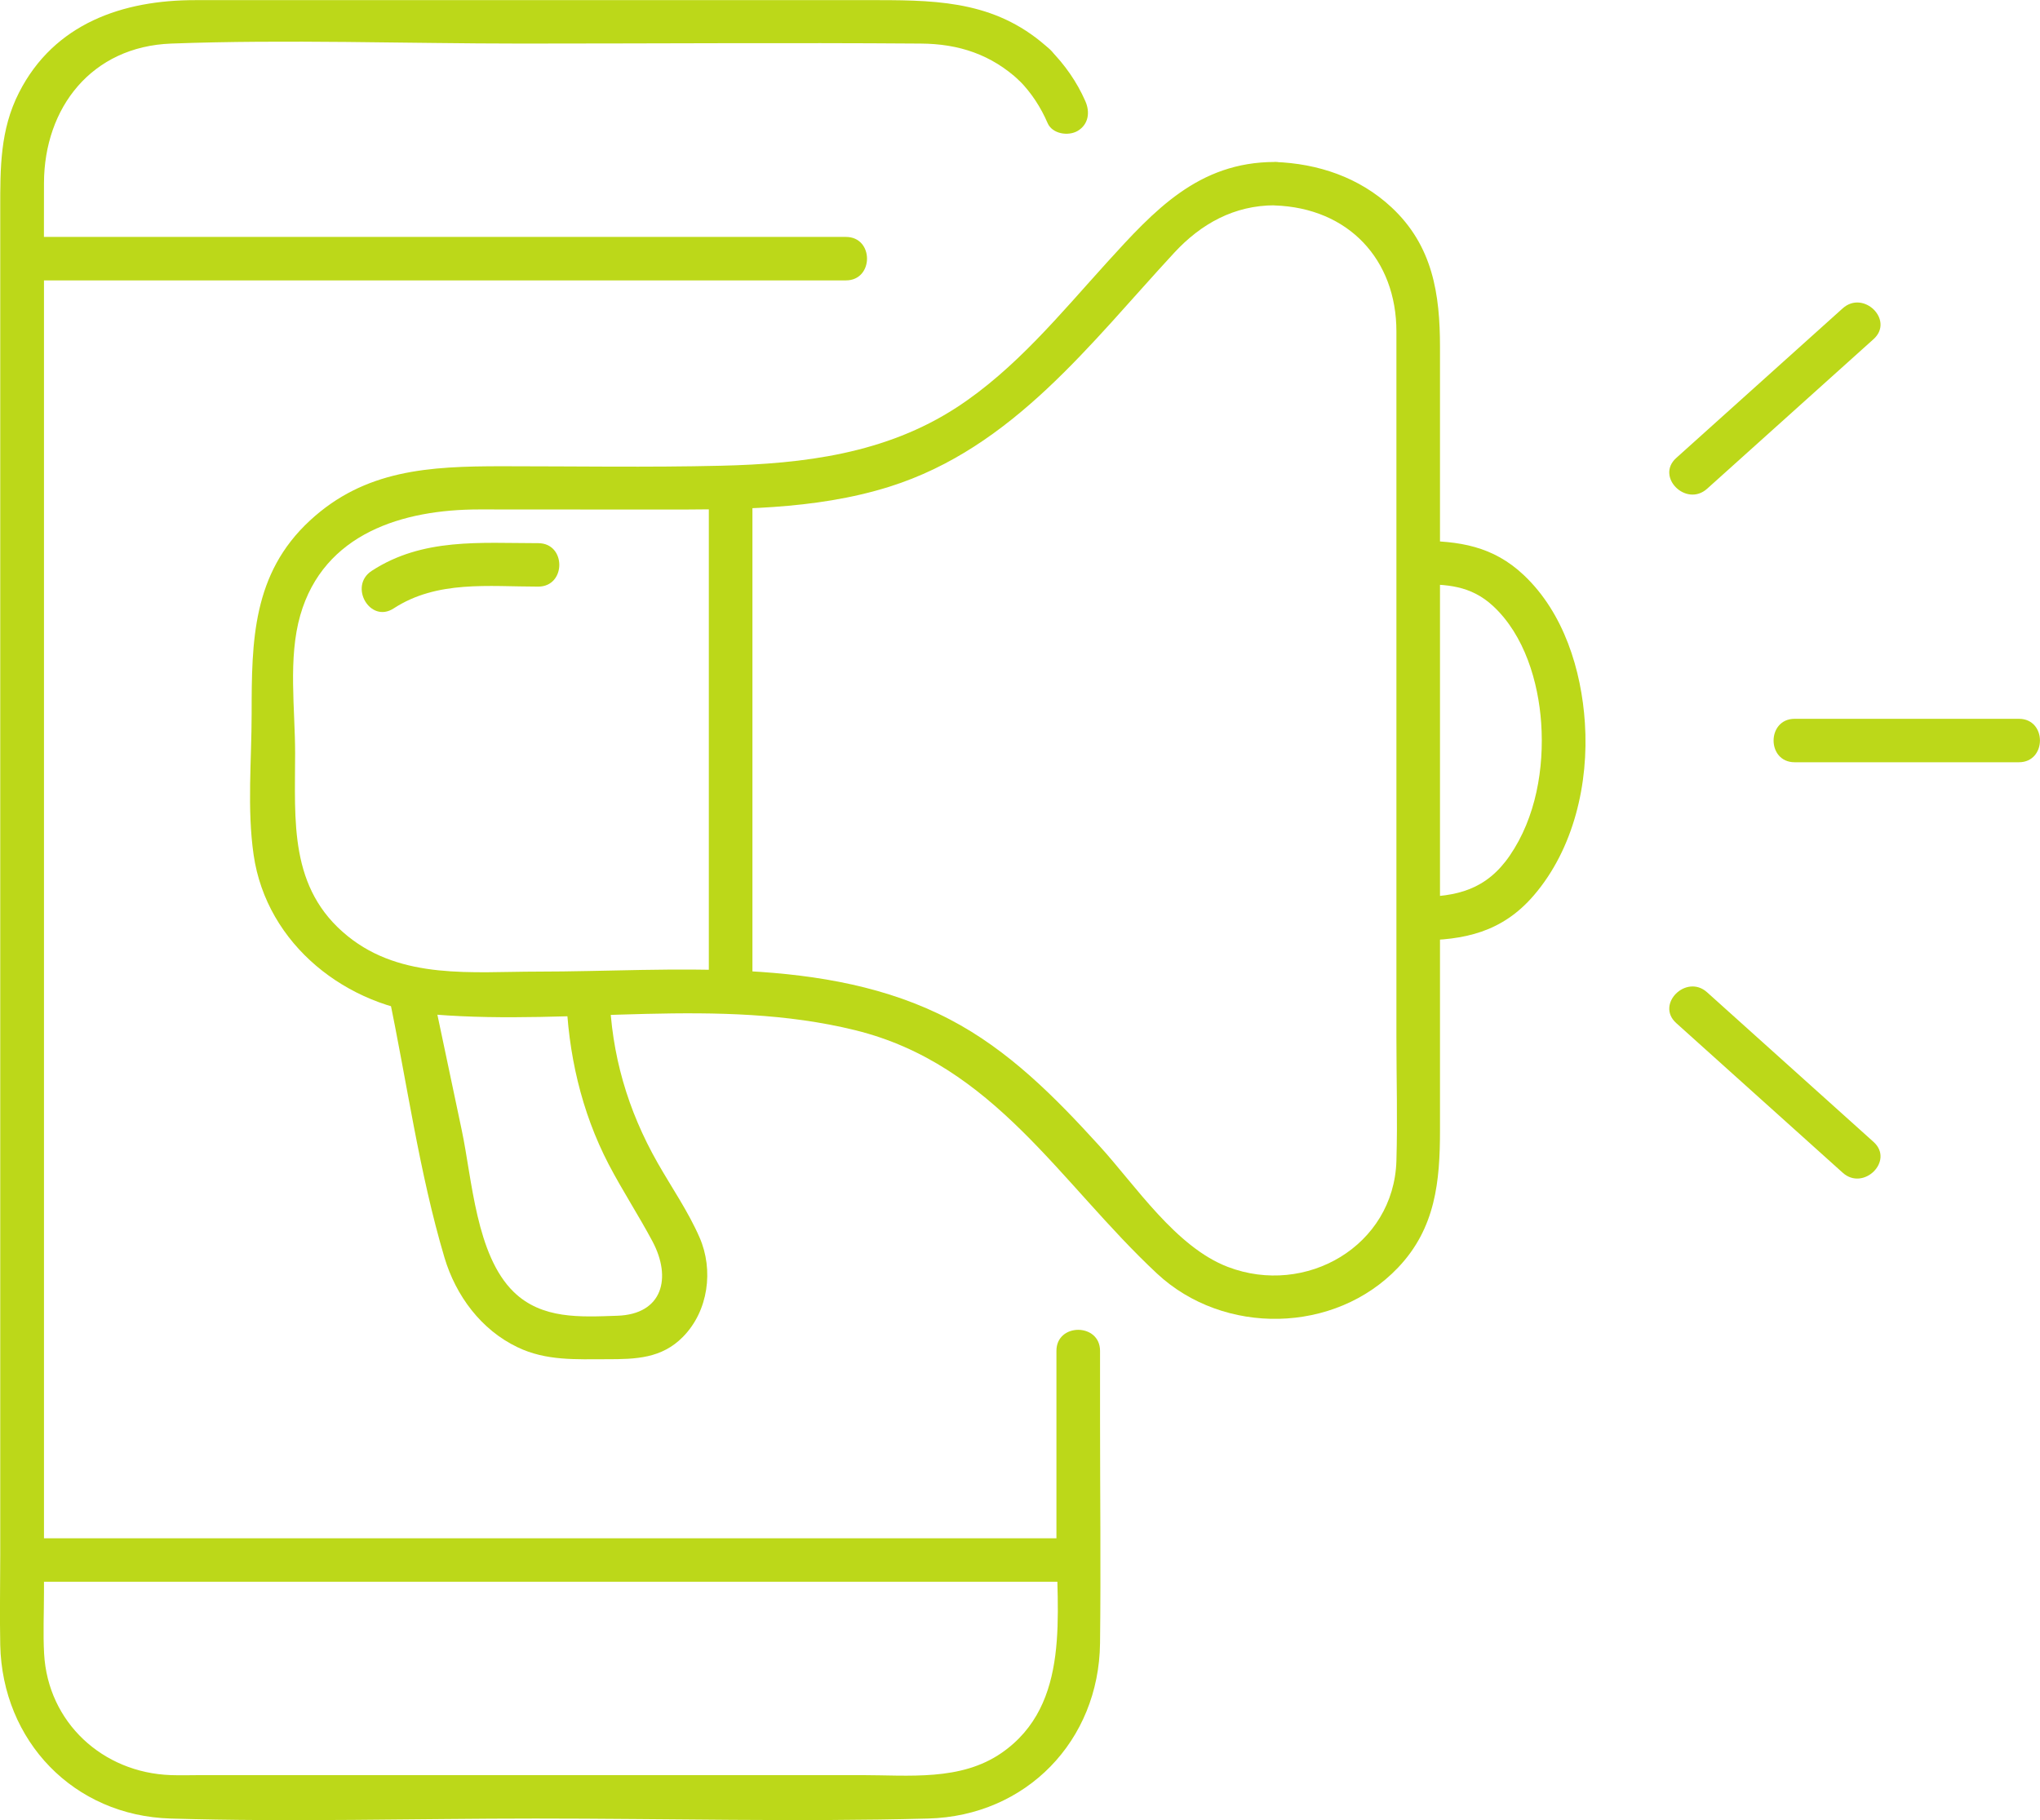 <svg width="93" height="83" viewBox="0 0 93 83" fill="none" xmlns="http://www.w3.org/2000/svg">
<g clip-path="url(#clip0_114_3047)">
<path d="M25.809 45.3C25.894 48.016 26.491 50.677 27.752 53.101C28.378 54.297 29.115 55.425 29.746 56.609C30.63 58.271 30.213 59.932 28.141 59.999C26.468 60.056 24.706 60.168 23.416 58.91C21.698 57.232 21.524 53.769 21.051 51.541C20.578 49.307 20.105 47.068 19.637 44.834C19.373 43.588 17.458 44.115 17.717 45.361C18.55 49.324 19.108 53.461 20.262 57.344C20.78 59.084 21.935 60.645 23.596 61.436C24.903 62.065 26.277 61.981 27.679 61.981C28.974 61.981 30.163 61.953 31.137 60.959C32.297 59.78 32.539 57.911 31.892 56.43C31.379 55.251 30.619 54.151 29.983 53.034C28.608 50.615 27.871 48.084 27.786 45.3C27.747 44.026 25.759 44.02 25.798 45.3H25.809Z" fill="#BCD819"/>
<path d="M48.161 61.605V70.181C48.161 73.537 48.854 77.719 45.666 79.93C43.797 81.227 41.432 80.946 39.275 80.946H9.185C8.723 80.946 8.256 80.963 7.789 80.946C4.686 80.839 2.185 78.549 2.011 75.412C1.96 74.486 2.005 73.543 2.005 72.617V13.083C2.005 11.506 1.999 9.923 2.005 8.346C2.016 4.906 4.179 2.122 7.805 1.987C13.11 1.791 18.455 1.987 23.765 1.987C29.836 1.987 35.907 1.942 41.978 1.987C43.707 1.998 45.182 2.481 46.472 3.676C47.407 4.546 48.815 3.149 47.88 2.273C45.56 0.112 42.958 0.006 40.035 0.006H8.915C5.603 0 2.472 1.067 0.867 4.221C3.07367e-05 5.922 0.011 7.667 0.011 9.497V70.927C0.011 72.291 -0.017 73.655 0.011 75.013C0.107 79.386 3.351 82.798 7.783 82.927C13.319 83.09 18.883 82.927 24.419 82.927C30.377 82.927 36.352 83.084 42.31 82.927C46.793 82.809 50.099 79.374 50.149 74.929C50.189 71.5 50.149 68.07 50.149 64.641V61.599C50.149 60.325 48.161 60.319 48.161 61.599V61.605Z" fill="#BCD819"/>
<path d="M46.466 3.671C47.024 4.238 47.446 4.889 47.761 5.618C47.975 6.107 48.696 6.219 49.124 5.972C49.631 5.674 49.699 5.108 49.479 4.614C49.096 3.738 48.544 2.947 47.868 2.268C46.973 1.353 45.565 2.756 46.461 3.671H46.466Z" fill="#BCD819"/>
<path d="M1.008 72.128H49.152C50.431 72.128 50.436 70.147 49.152 70.147H1.008C-0.27 70.147 -0.276 72.128 1.008 72.128Z" fill="#BCD819"/>
<path d="M38.565 10.804H1.008C-0.27 10.804 -0.276 12.786 1.008 12.786H38.565C39.843 12.786 39.849 10.804 38.565 10.804Z" fill="#BCD819"/>
<path d="M58.118 7.386C54.626 7.386 52.61 9.609 50.47 11.961C48.342 14.307 46.286 16.838 43.605 18.584C40.367 20.688 36.65 21.148 32.866 21.238C29.543 21.317 26.215 21.261 22.887 21.261C19.558 21.261 16.636 21.418 14.13 23.736C11.505 26.161 11.472 29.242 11.472 32.531C11.472 34.653 11.258 36.875 11.562 38.98C12.153 43.077 15.813 45.945 19.834 46.265C26.17 46.77 32.748 45.44 38.987 46.978C45.317 48.538 48.319 53.943 52.745 58.074C55.786 60.914 60.855 60.83 63.733 57.805C65.45 56.003 65.647 53.859 65.647 51.535V15.828C65.647 13.42 65.321 11.209 63.434 9.452C61.97 8.088 60.083 7.454 58.107 7.386C56.828 7.347 56.828 9.328 58.107 9.368C61.48 9.48 63.66 11.843 63.66 15.115V47.303C63.66 49.178 63.716 51.064 63.66 52.939C63.541 56.811 59.537 59.135 55.972 57.771C53.602 56.862 51.777 54.072 50.121 52.254C48.105 50.037 45.988 47.887 43.296 46.484C37.625 43.521 30.681 44.306 24.497 44.306C21.535 44.306 18.325 44.688 15.853 42.69C13.161 40.518 13.454 37.425 13.454 34.349C13.454 32.323 13.127 30.011 13.69 28.052C14.766 24.314 18.376 23.231 21.845 23.231C24.526 23.231 27.206 23.231 29.887 23.236C33.435 23.236 37.129 23.27 40.553 22.192C46.179 20.419 49.704 15.659 53.539 11.517C54.756 10.204 56.265 9.362 58.112 9.362C59.391 9.362 59.396 7.381 58.112 7.381L58.118 7.386Z" fill="#BCD819"/>
<path d="M24.537 24.769C21.896 24.769 19.271 24.516 16.945 26.032C15.881 26.727 16.872 28.445 17.948 27.743C19.93 26.453 22.273 26.75 24.537 26.75C25.815 26.75 25.821 24.769 24.537 24.769Z" fill="#BCD819"/>
<path d="M32.314 23.068V45.002C32.314 46.276 34.302 46.282 34.302 45.002V23.068C34.302 21.794 32.314 21.788 32.314 23.068Z" fill="#BCD819"/>
<path d="M81.816 34.759H92.037C93.315 34.759 93.321 32.778 92.037 32.778H81.816C80.537 32.778 80.532 34.759 81.816 34.759Z" fill="#BCD819"/>
<path d="M77.823 22.288C80.352 20.015 82.886 17.736 85.414 15.463C86.366 14.604 84.958 13.207 84.006 14.06C81.478 16.333 78.944 18.612 76.415 20.885C75.463 21.743 76.871 23.141 77.823 22.288Z" fill="#BCD819"/>
<path d="M76.415 46.652C78.944 48.926 81.478 51.204 84.006 53.477C84.953 54.331 86.366 52.933 85.414 52.074C82.886 49.801 80.352 47.522 77.823 45.249C76.877 44.396 75.463 45.794 76.415 46.652Z" fill="#BCD819"/>
<path d="M64.662 42.881C66.757 42.881 68.486 42.505 69.922 40.832C71.746 38.711 72.433 35.719 72.253 32.974C72.096 30.55 71.29 27.951 69.477 26.234C68.069 24.898 66.515 24.662 64.656 24.662C63.378 24.662 63.372 26.643 64.656 26.643C65.94 26.643 67.038 26.683 68.069 27.637C69.499 28.967 70.13 31.088 70.26 32.974C70.4 35.04 70.017 37.279 68.829 39.014C67.765 40.568 66.413 40.899 64.656 40.899C63.378 40.899 63.372 42.881 64.656 42.881H64.662Z" fill="#BCD819"/>
</g>
<defs>
<clipPath id="clip0_114_3047">
<rect width="93" height="83" fill="white"/>
</clipPath>
</defs>
</svg>
